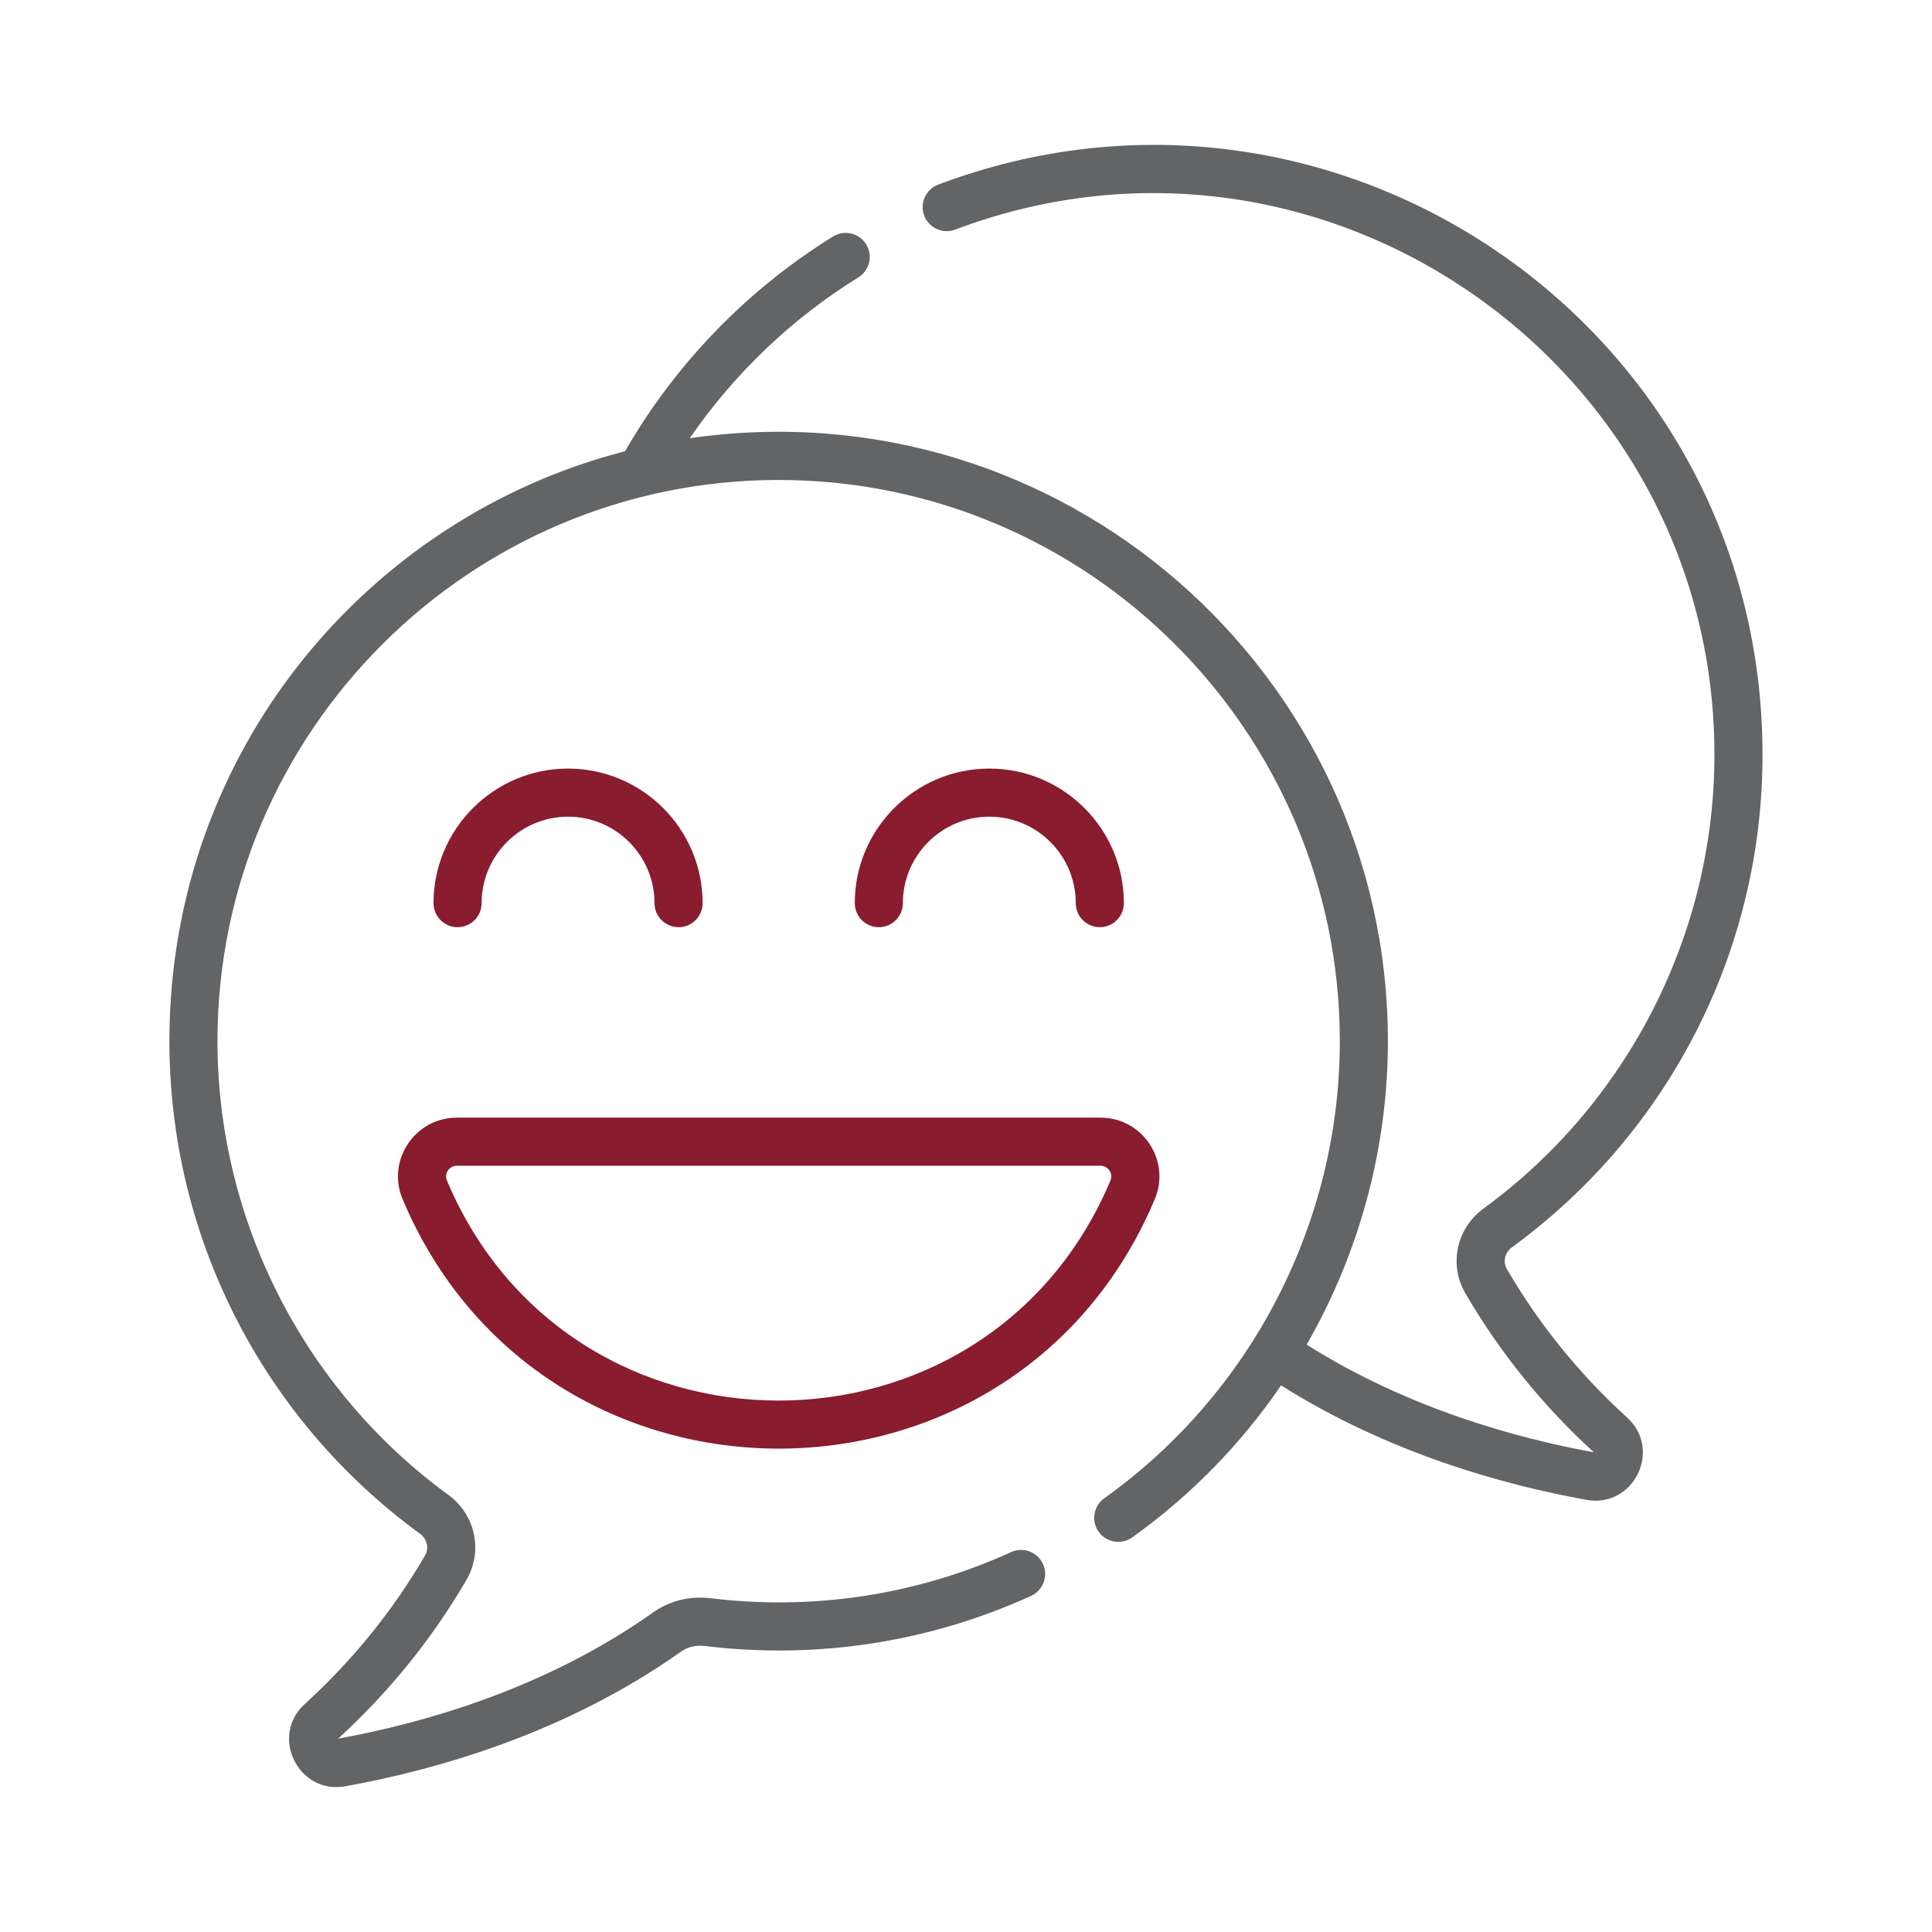 <?xml version="1.0" encoding="utf-8"?>
<!-- Generator: Adobe Illustrator 16.0.0, SVG Export Plug-In . SVG Version: 6.00 Build 0)  -->
<!DOCTYPE svg PUBLIC "-//W3C//DTD SVG 1.1//EN" "http://www.w3.org/Graphics/SVG/1.1/DTD/svg11.dtd">
<svg version="1.1" xmlns="http://www.w3.org/2000/svg" xmlns:xlink="http://www.w3.org/1999/xlink" x="0px" y="0px" width="120px"
	 height="120px" viewBox="276.5 0 120 120" enable-background="new 276.5 0 120 120" xml:space="preserve">
<g id="Layer_1" display="none">
	<g id="XMLID_1031_" display="inline">
		<g id="XMLID_971_">
			<g id="XMLID_977_">
				<path id="XMLID_1030_" d="M457.371,97.937h15.819c5.519,0,9.993-4.475,9.993-9.993s-4.475-9.994-9.993-9.994h-37.975
					c-5.519,0-9.994,4.475-9.994,9.994v37.975c0,5.518,4.476,9.993,9.994,9.993c5.518,0,9.993-4.475,9.993-9.993v-10.996
					c30.322,40.594,46.804,89.849,46.804,141.077c0,130.139-105.874,236.013-236.013,236.013S19.987,386.139,19.987,256
					S125.861,19.987,256,19.987c9.625,0,19.312,0.584,28.793,1.737c5.472,0.662,10.461-3.235,11.127-8.714
					c0.666-5.478-3.234-10.461-8.715-11.126C276.926,0.634,266.428,0,256,0C187.62,0,123.332,26.628,74.981,74.981
					C26.628,123.332,0,187.62,0,256s26.628,132.668,74.981,181.02C123.332,485.371,187.62,512,256,512s132.668-26.629,181.02-74.98
					S512,324.38,512,256C512,198.297,492.723,142.901,457.371,97.937z"/>
				<path id="XMLID_1029_" d="M108.401,150.914c-4.664-2.952-10.837-1.563-13.79,3.098c-22.814,36.033-32.913,79.366-28.438,122.02
					c4.542,43.285,24.024,84.104,54.858,114.939c37.21,37.21,86.089,55.816,134.969,55.816s97.758-18.605,134.97-55.816
					c74.422-74.422,74.422-195.517,0-269.938c-30.787-30.786-71.539-50.261-114.753-54.838
					c-42.574-4.512-85.861,5.509-121.878,28.211c-4.67,2.943-6.068,9.114-3.126,13.783c2.943,4.67,9.114,6.068,13.783,3.126
					C232.89,68.522,320,78.329,376.837,135.165c66.629,66.629,66.629,175.042,0,241.672s-175.043,66.63-241.672,0
					c-56.051-56.052-66.004-145.266-23.666-212.132C114.45,160.041,113.064,153.867,108.401,150.914z"/>
				<path id="XMLID_1028_" d="M385.916,266.155h12.323c5.519,0,9.994-4.476,9.994-9.993c0-5.519-4.476-9.994-9.994-9.994h-12.323
					c-5.519,0-9.994,4.475-9.994,9.994C375.922,261.68,380.396,266.155,385.916,266.155z"/>
				<path id="XMLID_1004_" d="M103.767,255.838c0,5.519,4.475,9.994,9.993,9.994h12.324c5.518,0,9.993-4.476,9.993-9.994
					c0-5.518-4.475-9.993-9.993-9.993H113.76C108.242,245.845,103.767,250.319,103.767,255.838z"/>
				<path id="XMLID_1001_" d="M266.155,126.084V113.76c0-5.518-4.476-9.993-9.993-9.993c-5.519,0-9.994,4.475-9.994,9.993v12.324
					c0,5.519,4.475,9.994,9.994,9.994C261.68,136.078,266.155,131.603,266.155,126.084z"/>
				<path id="XMLID_1415_" d="M245.845,385.916v12.323c0,5.519,4.475,9.994,9.993,9.994c5.519,0,9.994-4.476,9.994-9.994v-12.323
					c0-5.519-4.476-9.994-9.994-9.994C250.32,375.922,245.845,380.396,245.845,385.916z"/>
				<path id="XMLID_996_" d="M205.909,191.775c-3.903-3.902-10.229-3.902-14.133,0c-3.903,3.902-3.903,10.23,0,14.133l33.869,33.869
					c-2.595,4.836-4.071,10.36-4.071,16.222c0,18.983,15.444,34.428,34.427,34.428s34.428-15.444,34.428-34.428
					c0-5.862-1.478-11.386-4.072-16.222l68.339-68.338c3.902-3.902,3.902-10.23,0-14.134c-3.903-3.901-10.229-3.901-14.134,0
					l-68.338,68.338c-4.837-2.595-10.36-4.071-16.223-4.071s-11.386,1.477-16.222,4.071L205.909,191.775z M270.44,256
					c0,7.963-6.478,14.44-14.44,14.44s-14.44-6.478-14.44-14.44s6.478-14.44,14.44-14.44S270.44,248.037,270.44,256z"/>
				<path id="XMLID_980_" d="M135.159,135.159c1.869-1.858,2.937-4.437,2.937-7.065c0-2.628-1.068-5.196-2.937-7.065
					c-1.859-1.857-4.428-2.928-7.065-2.928c-2.628,0-5.207,1.069-7.065,2.928c-1.857,1.859-2.928,4.438-2.928,7.065
					c0,2.639,1.069,5.207,2.928,7.065c1.859,1.858,4.438,2.928,7.065,2.928C130.731,138.087,133.3,137.017,135.159,135.159z"/>
				<path id="XMLID_979_" d="M325.225,29.858c2.64,0,5.218-1.061,7.075-2.928c1.858-1.859,2.929-4.428,2.929-7.065
					c0-2.628-1.068-5.207-2.929-7.065c-1.857-1.858-4.436-2.928-7.075-2.928c-2.628,0-5.207,1.069-7.064,2.928
					c-1.858,1.858-2.929,4.437-2.929,7.065c0,2.638,1.069,5.206,2.929,7.065C320.018,28.798,322.597,29.858,325.225,29.858z"/>
			</g>
		</g>
	</g>
</g>
<g id="Layer_2">
	<g>
		<path fill="#636466" d="M29.2,62.604c0.729,0,1.319-0.591,1.319-1.32v-0.946c0-0.729-0.591-1.32-1.319-1.32
			c-0.729,0-1.32,0.591-1.32,1.32v0.946C27.88,62.013,28.471,62.604,29.2,62.604z"/>
		<path fill="#636466" d="M29.2,79.543c0.729,0,1.319-0.591,1.319-1.319v-12.32c0-0.729-0.591-1.32-1.319-1.32
			c-0.729,0-1.32,0.592-1.32,1.32v12.32C27.88,78.952,28.471,79.543,29.2,79.543z"/>
		<path fill="#891C2E" d="M77.652,65.21c0-3.179-2.576-5.755-5.755-5.755s-5.755,2.577-5.755,5.755c0,0.729,0.591,1.319,1.319,1.319
			c0.729,0,1.32-0.591,1.32-1.319c0-1.721,1.395-3.115,3.115-3.115s3.115,1.395,3.115,3.115c0,0.729,0.591,1.319,1.32,1.319
			C77.062,66.529,77.652,65.938,77.652,65.21z"/>
		<path fill="#891C2E" d="M52.679,66.529c0.729,0,1.319-0.591,1.319-1.319c-0.02-3.179-2.612-5.74-5.79-5.72
			c-3.151,0.019-5.701,2.568-5.721,5.72c0,0.729,0.592,1.319,1.32,1.319c0.729,0,1.32-0.591,1.32-1.319
			c0.015-1.721,1.421-3.104,3.142-3.089c1.7,0.014,3.074,1.389,3.089,3.089C51.358,65.938,51.949,66.529,52.679,66.529z"/>
		<path fill="#891C2E" d="M66.531,80.892c-3.568,3.567-9.354,3.567-12.921,0c-0.516-0.516-1.352-0.516-1.867-0.001
			c-0.516,0.516-0.516,1.352,0,1.867c4.599,4.599,12.055,4.599,16.653,0c0.522-0.508,0.534-1.344,0.025-1.866
			c-0.508-0.522-1.344-0.534-1.866-0.025C66.547,80.874,66.539,80.883,66.531,80.892L66.531,80.892z"/>
		<path fill="#636466" d="M37.706,43.625c0.127,0,0.252-0.018,0.373-0.054c1.227-0.36,2.448-0.763,3.63-1.197
			c0.688-0.242,1.05-0.995,0.808-1.683c-0.241-0.688-0.995-1.049-1.683-0.808c-0.012,0.004-0.022,0.008-0.033,0.013
			c-1.128,0.414-2.294,0.798-3.465,1.143c-0.699,0.205-1.101,0.938-0.895,1.638C36.606,43.238,37.122,43.624,37.706,43.625
			L37.706,43.625z"/>
		<path fill="#636466" d="M30.001,88.82h4.498c0.585-0.019,1.089-0.417,1.241-0.98c6.515,13.436,22.688,19.047,36.123,12.533
			c0.016-0.008,0.031-0.016,0.047-0.022c5.292,2.431,11.389,2.396,16.652-0.096c-0.39,4.61-4.248,8.151-8.874,8.146H69.68v-1.688
			c-0.029-0.758-0.639-1.364-1.396-1.392h-7.106c-2.43,0.003-4.397,1.976-4.395,4.405c0.004,2.427,1.971,4.393,4.397,4.395h7.103
			c0.744,0.006,1.36-0.576,1.396-1.32v-1.76h10.009c6.376,0.004,11.548-5.163,11.552-11.539c0-0.019,0-0.038,0-0.057v-0.733
			c0.903-0.618,1.754-1.311,2.544-2.07c3.6-3.457,5.742-8.159,5.987-13.145c1.325-1.964,2.031-4.279,2.028-6.648V65.994
			c0-4.12-1.979-7.758-5.28-9.896V42.494C96.52,22.305,80.188,5.88,60,5.88S23.48,22.305,23.48,42.494v13.604
			c-3.301,2.139-5.28,5.776-5.28,9.897v10.853C18.2,83.413,23.435,88.82,30.001,88.82z M67.04,111.48h-5.859
			c-0.951-0.002-1.722-0.772-1.723-1.725c-0.002-0.468,0.179-0.917,0.504-1.254c0.318-0.334,0.756-0.529,1.217-0.542h5.861V111.48z
			 M34.49,54.06H32.72v-9.193c0-16.041,13.105-29.093,29.147-29.093c1.461,0,2.92,0.108,4.365,0.324
			c-0.119,0.125-0.212,0.271-0.272,0.433c-3.69,9.042-10.132,16.014-19.16,20.72c-0.646,0.339-0.896,1.137-0.558,1.783
			c0.339,0.646,1.138,0.896,1.784,0.558l0,0c9.598-5.003,16.458-12.426,20.391-22.063c0.135-0.329,0.131-0.698-0.012-1.024
			c12.924,2.954,22.601,14.542,22.609,28.345l0.005,9.259c-0.337-0.031-0.678-0.047-1.02-0.047h-4.499
			c-0.73,0.014-1.313,0.616-1.301,1.346v1.875c-8.836-3.992-14.389-12.166-16.774-16.362c3.226-3.605,5.8-7.744,7.605-12.232
			c0.271-0.677-0.059-1.445-0.735-1.716c-0.678-0.271-1.445,0.059-1.716,0.735c-3.141,7.852-8.858,14.534-16.994,19.862
			c-5.617,3.678-12.267,6.655-19.786,8.864v-1.026C35.807,54.674,35.222,54.073,34.49,54.06z M60.07,100.441
			c-12.482-0.001-22.95-9.424-24.258-21.837L35.8,78.605V59.178c8.073-2.301,15.214-5.459,21.232-9.4
			c3.063-1.988,5.912-4.285,8.504-6.856c2.84,4.803,8.992,13.315,18.664,17.23v19.512h-0.005
			C82.404,91.605,72.146,100.441,60.07,100.441L60.07,100.441z M88.6,97.259c-4.176,2.386-9.164,2.9-13.74,1.419
			c4.051-2.649,7.318-6.336,9.46-10.677c0.195,0.483,0.659,0.806,1.182,0.819H88.6V97.259z M91.951,94.74
			c-0.231,0.224-0.47,0.438-0.711,0.646v-6.705c1.94-0.216,3.797-0.911,5.402-2.021C95.867,89.739,94.241,92.539,91.951,94.74
			L91.951,94.74z M99.16,65.994v10.854c0,5.11-4.051,9.332-9.161,9.332H86.84V56.7h3.159C95.109,56.7,99.16,60.884,99.16,65.994z
			 M26.12,42.494C26.12,23.761,41.267,8.52,60,8.52c18.732,0,33.88,15.241,33.88,33.974V54.77c-0.071-0.028-0.146-0.054-0.22-0.081
			l-0.006-9.842c-0.01-17.487-14.3-31.714-31.787-31.714C44.37,13.134,30.08,27.369,30.08,44.867v9.193h-0.038
			c-1.34-0.005-2.669,0.235-3.922,0.71V42.494z M20.84,65.994c-0.053-5.08,4.023-9.241,9.103-9.293c0.02,0,0.038,0,0.058,0h3.16
			V86.18h-3.159c-5.111,0-9.161-4.223-9.161-9.333V65.994z"/>
	</g>
	<g>
		<path fill="#636466" d="M224.521,104.744c-4.324,0-8.322-2.531-10.188-6.448l-0.179-0.376h-33.444l-0.18,0.376
			c-1.866,3.917-5.864,6.448-10.188,6.448c-4.326,0-8.327-2.531-10.194-6.448l-0.179-0.376h-9.147c-2.583,0-4.685-2.101-4.685-4.685
			v-2.839c0-1.84,1.088-3.518,2.773-4.275l0.389-0.175v-22.58l-0.183-0.191c-3.841-4.027-6.393-9.039-7.378-14.493
			c-1.005-5.563-0.347-11.233,1.902-16.398c0.242-0.556,0.791-0.915,1.397-0.915c0.209,0,0.413,0.042,0.606,0.127
			c0.373,0.162,0.66,0.46,0.809,0.838s0.142,0.792-0.021,1.166c-4.183,9.608-2.098,20.604,5.312,28.014
			c4.781,4.781,11.139,7.415,17.898,7.415c6.761,0,13.115-2.633,17.894-7.415c4.781-4.779,7.415-11.134,7.415-17.894
			s-2.634-13.117-7.415-17.898c-4.8-4.8-11.137-7.443-17.846-7.443c-3.506,0-6.932,0.721-10.184,2.144
			c-0.195,0.085-0.399,0.128-0.608,0.128c-0.606,0-1.154-0.359-1.396-0.914c-0.338-0.769,0.016-1.668,0.785-2.005
			c3.602-1.575,7.414-2.374,11.333-2.374c1.69,0,3.397,0.153,5.072,0.455c5.699,1.027,10.885,3.744,14.998,7.855
			c1.608,1.609,3.021,3.403,4.197,5.332l0.192,0.316h23.019c0.84,0,1.522,0.683,1.522,1.523v9.225h17.997
			c0.629,0,1.184,0.377,1.416,0.961l10.418,26.264c0.07,0.177,0.107,0.372,0.107,0.562v18.196l0.391,0.175
			c1.684,0.757,2.773,2.435,2.771,4.275v2.839c0,2.583-2.102,4.685-4.684,4.685h-12.143l-0.178,0.376
			C232.849,102.212,228.847,104.744,224.521,104.744z M224.521,85.223c-4.54,0-8.234,3.694-8.234,8.235
			c0,4.544,3.694,8.24,8.234,8.24c2.199,0,4.268-0.858,5.824-2.416c1.559-1.558,2.416-3.626,2.416-5.824
			c0-1.898-0.664-3.753-1.871-5.221l-0.047-0.056C229.265,86.3,226.962,85.223,224.521,85.223z M170.341,85.223
			c-4.544,0-8.241,3.694-8.241,8.235c0,4.544,3.697,8.24,8.241,8.24c4.54,0,8.234-3.696,8.234-8.24
			C178.575,88.917,174.881,85.223,170.341,85.223z M235.14,89.641c0.443,1.226,0.668,2.51,0.668,3.817
			c0,0.215-0.008,0.442-0.025,0.714l-0.045,0.702h11.299c0.889,0,1.639-0.75,1.639-1.639v-2.84c0-0.889-0.75-1.639-1.639-1.639
			h-12.215L235.14,89.641z M180.954,89.641c0.442,1.225,0.666,2.509,0.666,3.817c0,0.215-0.009,0.448-0.024,0.714l-0.045,0.702
			h31.76l-0.044-0.702c-0.018-0.266-0.025-0.5-0.025-0.714c0-1.308,0.225-2.593,0.666-3.817l0.319-0.884h-33.592L180.954,89.641z
			 M150.82,88.756c-0.888,0-1.64,0.75-1.64,1.639v2.84c0,0.888,0.752,1.639,1.64,1.639h8.303l-0.043-0.701
			c-0.018-0.273-0.025-0.501-0.025-0.715c0-1.308,0.224-2.593,0.667-3.817l0.318-0.884H150.82z M224.521,82.178
			c3.025,0,5.867,1.186,8.006,3.338l0.193,0.194h12.793v-6.693h-3.625c-0.84,0-1.523-0.683-1.523-1.523
			c0-0.839,0.684-1.523,1.523-1.523h3.625v-6.699h-27.568c-0.84,0-1.523-0.683-1.523-1.523V51.706c0-0.839,0.684-1.522,1.523-1.522
			h20.484l-2.846-7.176h-27.525v42.703h8.27l0.193-0.195C218.657,83.364,221.499,82.178,224.521,82.178z M170.341,82.178
			c3.021,0,5.863,1.186,8,3.338l0.193,0.195h26.478V41.485c0-0.84,0.684-1.523,1.523-1.523h9.038V32.26h-19.921l0.358,0.903
			c1.316,3.321,1.983,6.839,1.983,10.455c0,7.574-2.949,14.694-8.307,20.048c-5.354,5.356-12.473,8.306-20.047,8.306
			c-5.874,0-11.496-1.769-16.258-5.115l-1.04-0.73v19.584h9.799l0.194-0.195C164.474,83.363,167.316,82.178,170.341,82.178z
			 M219.466,66.227h25.328l-5.156-12.998h-20.172V66.227z"/>
		<path fill="#891C2E" d="M169.642,63.092c-10.74,0-19.478-8.735-19.478-19.472c0-10.74,8.737-19.478,19.478-19.478
			c10.736,0,19.471,8.738,19.471,19.478C189.112,54.356,180.378,63.092,169.642,63.092z M169.642,27.187
			c-9.062,0-16.432,7.372-16.432,16.433c0,9.058,7.37,16.426,16.432,16.426c9.057,0,16.426-7.369,16.426-16.426
			C186.067,34.559,178.698,27.187,169.642,27.187z"/>
		<path fill="#891C2E" d="M169.642,45.143c-0.84,0-1.523-0.684-1.523-1.523v-9.083c0-0.839,0.684-1.523,1.523-1.523
			s1.522,0.684,1.522,1.523v7.56h4.782c0.84,0,1.522,0.683,1.522,1.523c0,0.839-0.683,1.523-1.522,1.523H169.642z"/>
		<path fill="#636466" d="M150.659,26.172c-0.406,0-0.789-0.159-1.076-0.446c-0.594-0.594-0.594-1.56,0-2.154
			c0.288-0.289,0.672-0.447,1.08-0.447s0.789,0.158,1.076,0.444c0.594,0.594,0.596,1.558,0.003,2.15
			C151.448,26.014,151.065,26.172,150.659,26.172z"/>
		<g>
			<path fill="#636466" d="M224.528,96.756c-1.822,0-3.303-1.477-3.303-3.298s1.472-3.298,3.293-3.298h0.009
				c1.821,0,3.298,1.476,3.298,3.298C227.825,95.278,226.349,96.756,224.528,96.756z"/>
		</g>
		<path fill="#636466" d="M170.341,90.16h-0.01c-1.82,0-3.291,1.477-3.291,3.298c0,1.82,1.48,3.298,3.301,3.298
			c1.821,0,3.299-1.477,3.299-3.298C173.639,91.637,172.162,90.16,170.341,90.16L170.341,90.16z"/>
	</g>
	<g>
		<path fill="#891C2E" d="M301.504,74.475c8.676,20.654,38.036,20.683,46.724,0c1.01-2.402-0.772-5.056-3.372-5.056h-39.979
			C302.271,69.419,300.496,72.078,301.504,74.475z M304.877,72.406h39.979c0.465,0,0.803,0.474,0.618,0.912
			c-7.652,18.22-33.552,18.246-41.216,0C304.074,72.879,304.412,72.406,304.877,72.406L304.877,72.406z"/>
		<path fill="#891C2E" d="M306.414,56.095c0-2.961,2.409-5.37,5.369-5.37c2.961,0,5.37,2.409,5.37,5.37
			c0,0.825,0.668,1.494,1.494,1.494c0.824,0,1.493-0.669,1.493-1.494c0-4.608-3.75-8.357-8.357-8.357
			c-4.608,0-8.356,3.749-8.356,8.357c0,0.825,0.669,1.494,1.493,1.494C305.745,57.588,306.414,56.92,306.414,56.095z"/>
		<path fill="#891C2E" d="M332.579,56.095c0-2.961,2.409-5.37,5.369-5.37c2.961,0,5.37,2.409,5.37,5.37
			c0,0.825,0.668,1.494,1.494,1.494c0.824,0,1.493-0.669,1.493-1.494c0-4.608-3.748-8.357-8.357-8.357
			c-4.607,0-8.356,3.749-8.356,8.357c0,0.825,0.669,1.494,1.492,1.494C331.91,57.588,332.579,56.92,332.579,56.095z"/>
		<path fill="#636466" d="M329.813,17.228c0.702-0.435,0.918-1.355,0.485-2.056c-0.436-0.701-1.355-0.917-2.058-0.483
			c-5.341,3.308-9.793,7.912-12.918,13.339c-15.984,4.111-28.27,18.625-28.3,36.575c-0.021,12.183,5.794,23.535,15.566,30.662
			c0.438,0.319,0.572,0.899,0.311,1.348c-1.986,3.419-4.501,6.524-7.471,9.228c-2.192,1.995-0.399,5.632,2.522,5.107
			c5.537-0.995,13.648-3.254,20.852-8.365c0.409-0.29,0.929-0.413,1.469-0.348c6.854,0.833,13.845-0.183,20.271-3.113
			c0.75-0.342,1.081-1.228,0.739-1.979c-0.343-0.75-1.228-1.082-1.979-0.74c-5.959,2.716-12.405,3.628-18.672,2.866
			c-1.278-0.155-2.541,0.156-3.559,0.877c-6.712,4.763-14.32,6.894-19.571,7.845c3.169-2.897,5.854-6.219,7.981-9.878
			c1.031-1.776,0.545-4.039-1.134-5.263c-8.998-6.563-14.359-17.121-14.34-28.243c0.032-19.187,15.668-34.796,34.856-34.795
			c19.22,0,34.855,15.637,34.855,34.856c0,11.239-5.468,21.853-14.63,28.392c-0.672,0.479-0.827,1.412-0.349,2.083
			c0.479,0.671,1.412,0.827,2.084,0.348c3.657-2.61,6.771-5.821,9.248-9.442c6.726,4.248,13.96,6.209,18.974,7.11
			c2.918,0.524,4.717-3.11,2.522-5.107c-2.972-2.705-5.484-5.81-7.473-9.229c-0.26-0.448-0.126-1.028,0.312-1.348
			c9.748-7.109,15.588-18.443,15.567-30.661c-0.046-26.606-26.604-44.632-51.202-35.347c-0.771,0.291-1.16,1.153-0.868,1.924
			c0.29,0.772,1.153,1.161,1.924,0.87c22.802-8.606,47.118,8.359,47.159,32.557c0.02,11.122-5.342,21.68-14.34,28.243
			c-1.679,1.224-2.167,3.486-1.134,5.262c2.124,3.655,4.805,6.974,7.981,9.88c-4.747-0.86-11.547-2.713-17.835-6.686
			c3.256-5.667,5.046-12.155,5.046-18.85c0-22.85-20.271-40.779-43.359-37.449C322.095,23.215,325.664,19.798,329.813,17.228
			L329.813,17.228z"/>
	</g>
	<g>
		<path fill="#636466" d="M532.651,20.922l-19.603-8.167c-2.15-0.896-4.616-0.896-6.767,0l-9.411,3.92
			c-0.842,0.351-1.239,1.316-0.89,2.158c0.351,0.841,1.316,1.24,2.158,0.889l9.411-3.92c1.344-0.56,2.885-0.56,4.229,0l19.602,8.166
			c1.906,0.795,3.139,2.584,3.139,4.556v70.565c0,2.744-2.357,4.977-5.254,4.977h-2.675c-0.912,0-1.65,0.738-1.65,1.65
			s0.738,1.65,1.65,1.65h2.675c4.716,0,8.554-3.712,8.554-8.276V28.523C537.82,25.215,535.791,22.231,532.651,20.922z"/>
		<path fill="#636466" d="M519.399,104.064h-27.725c1.142-1.297,1.767-2.943,1.767-4.686c0-1.739-0.629-3.333-1.671-4.568
			c0.657-0.335,1.265-0.773,1.802-1.31c1.34-1.341,2.078-3.123,2.078-5.019c0-1.807-0.681-3.458-1.797-4.713
			c0.553-0.313,1.068-0.701,1.529-1.163c1.34-1.34,2.078-3.122,2.078-5.019c0-1.802-0.676-3.449-1.786-4.702
			c0.562-0.315,1.086-0.708,1.555-1.177c1.34-1.342,2.077-3.125,2.077-5.018c0-3.915-3.184-7.1-7.098-7.1h-7.398V28.523
			c0-1.972,1.232-3.76,3.138-4.555l3.001-1.25c0.842-0.35,1.239-1.316,0.89-2.158c-0.351-0.841-1.316-1.24-2.158-0.889l-3.002,1.25
			c-3.14,1.31-5.168,4.293-5.168,7.601v31.069h-6.895c2.296-7.255,2.101-14.826-0.578-23.614c-0.407-1.331-1.217-2.47-2.342-3.296
			c-1.119-0.82-2.444-1.254-3.835-1.254c-1.79,0-3.455,0.715-4.688,2.013c-1.232,1.298-1.859,2.997-1.767,4.785
			c0.516,9.921-4.061,13.336-10.396,18.063c-2.085,1.556-4.364,3.258-6.604,5.345V59.47c0-0.911-0.738-1.65-1.649-1.65H426.83
			c-0.911,0-1.65,0.739-1.65,1.65v46.796c0,0.912,0.739,1.65,1.65,1.65h15.928c0.912,0,1.65-0.738,1.65-1.65v-4.151
			c3.134,0.298,5.423,0.922,7.646,2.627c1.46,1.119,3.26,1.735,5.067,1.735h29.1c1.188,0.58,2.507,0.887,3.843,0.887h29.335
			c0.911,0,1.649-0.738,1.649-1.65S520.311,104.064,519.399,104.064L519.399,104.064z M454.063,102.123
			c-3.111-2.384-6.437-3.046-9.654-3.324V79.532c0-0.911-0.738-1.65-1.65-1.65c-0.911,0-1.649,0.739-1.649,1.65v25.084H428.48
			V61.121h12.628v11.223c0,0.911,0.738,1.65,1.649,1.65c0.912,0,1.65-0.739,1.65-1.65v-6.022c2.76-3.046,5.716-5.252,8.578-7.388
			c6.338-4.729,12.324-9.197,11.717-20.879c-0.046-0.875,0.262-1.706,0.864-2.341c0.604-0.636,1.418-0.985,2.295-0.985
			c0.683,0,1.333,0.213,1.882,0.615c0.547,0.402,0.941,0.955,1.138,1.6c2.729,8.951,2.687,16.481-0.134,23.699
			c-0.198,0.508-0.133,1.081,0.174,1.531c0.308,0.45,0.817,0.719,1.362,0.719h19.926c2.094,0,3.797,1.705,3.797,3.799
			c0,1.013-0.396,1.968-1.11,2.685c-0.72,0.718-1.673,1.113-2.687,1.113h-6.778c-0.912,0-1.65,0.739-1.65,1.65
			c0,0.912,0.738,1.65,1.65,1.65h4.933c2.093,0,3.797,1.704,3.797,3.799c0,1.015-0.395,1.969-1.112,2.686
			c-0.717,0.717-1.67,1.112-2.685,1.112h-4.933c-0.912,0-1.65,0.738-1.65,1.65s0.738,1.65,1.65,1.65h3.121
			c2.095,0,3.798,1.704,3.798,3.797c0,1.015-0.395,1.968-1.111,2.686c-0.719,0.719-1.673,1.114-2.687,1.114h-2.208h-2.724
			c-0.912,0-1.65,0.738-1.65,1.65c0,0.911,0.738,1.65,1.65,1.65h2.724c2.094,0,3.797,1.703,3.797,3.797
			c0,1.015-0.396,1.97-1.11,2.686c-0.67,0.669-1.729,1.095-2.521,1.109c-0.054,0.001-29.388,0.004-29.388,0.004
			C456.036,103.178,454.949,102.803,454.063,102.123L454.063,102.123z"/>
		<path fill="#636466" d="M515.62,29.256c0-3.467-2.82-6.288-6.288-6.288c-3.467,0-6.288,2.821-6.288,6.288
			c0,3.467,2.821,6.288,6.288,6.288C512.8,35.544,515.62,32.723,515.62,29.256z M506.344,29.256c0-1.647,1.341-2.988,2.988-2.988
			s2.988,1.34,2.988,2.988c0,1.648-1.341,2.988-2.988,2.988S506.344,30.904,506.344,29.256z"/>
		<path fill="#891C2E" d="M510.363,85.556h-2.959c-1.559,0-2.827-1.268-2.827-2.827c0-0.911-0.738-1.65-1.649-1.65
			c-0.912,0-1.65,0.739-1.65,1.65c0,3.322,2.656,6.032,5.956,6.123v3.652c0,0.912,0.738,1.65,1.65,1.65
			c0.911,0,1.649-0.738,1.649-1.65v-3.652c3.3-0.09,5.957-2.801,5.957-6.123v-2.284c0-2.119-1.354-3.983-3.37-4.638l-7.453-2.421
			c-0.652-0.212-1.09-0.814-1.09-1.5v-3.271c0-1.266,1.03-2.296,2.296-2.296h4.021c1.266,0,2.296,1.03,2.296,2.296
			c0,0.912,0.738,1.65,1.649,1.65c0.912,0,1.65-0.738,1.65-1.65c0-3.085-2.51-5.596-5.596-5.596h-0.361v-3.647
			c0-0.912-0.738-1.65-1.649-1.65c-0.912,0-1.65,0.738-1.65,1.65v3.647h-0.36c-3.086,0-5.596,2.511-5.596,5.596v3.271
			c0,2.12,1.354,3.983,3.369,4.638l7.453,2.421c0.652,0.212,1.09,0.814,1.09,1.5v2.284C513.19,84.288,511.922,85.556,510.363,85.556
			L510.363,85.556z"/>
	</g>
	<g>
		<path fill="#636466" d="M652.01,3.68h-51.02c-5.344,0-9.69,4.368-9.69,9.735V36.24c0,0.911,0.738,1.649,1.65,1.649
			c0.911,0,1.649-0.738,1.649-1.649V20.155H658.4v4.529c0,0.912,0.738,1.65,1.649,1.65s1.65-0.738,1.65-1.65v-11.27
			C661.7,8.048,657.353,3.68,652.01,3.68z M594.6,16.855v-3.44c0-3.548,2.867-6.435,6.391-6.435h51.02
			c3.523,0,6.391,2.887,6.391,6.435v3.44H594.6z"/>
		<path fill="#636466" d="M660.05,30.995c-0.911,0-1.649,0.738-1.649,1.649V93.04h-49.509c-0.911,0-1.649,0.738-1.649,1.65
			c0,0.911,0.738,1.649,1.649,1.649H658.4v10.244c0,3.549-2.867,6.436-6.391,6.436h-51.02c-3.523,0.001-6.391-2.887-6.391-6.435
			V96.34h6.641c0.912,0,1.65-0.738,1.65-1.649s-0.738-1.65-1.65-1.65H594.6V43.72c0-0.911-0.738-1.649-1.649-1.649
			c-0.912,0-1.65,0.738-1.65,1.649v62.865c0,5.368,4.347,9.735,9.69,9.735h51.02c5.343,0,9.69-4.367,9.69-9.735v-73.94
			C661.7,31.733,660.961,30.995,660.05,30.995z"/>
		<path fill="#636466" d="M632.104,10.158h-11.207c-0.912,0-1.65,0.738-1.65,1.65c0,0.911,0.738,1.649,1.65,1.649h11.207
			c0.912,0,1.65-0.738,1.65-1.649C633.754,10.896,633.015,10.158,632.104,10.158z"/>
		<path fill="#636466" d="M631.425,104.68c0-2.726-2.209-4.943-4.925-4.943s-4.925,2.218-4.925,4.943
			c0,2.727,2.209,4.943,4.925,4.943S631.425,107.405,631.425,104.68z M624.875,104.68c0-0.906,0.729-1.643,1.625-1.643
			s1.625,0.736,1.625,1.643s-0.729,1.644-1.625,1.644S624.875,105.586,624.875,104.68z"/>
		<path fill="#891C2E" d="M610.945,44.894c-3.233,4.083-4.713,9.181-4.166,14.356c0.09,0.847,0.806,1.477,1.639,1.477
			c0.058,0,0.116-0.003,0.176-0.01c0.906-0.096,1.563-0.908,1.467-1.813c-0.455-4.312,0.777-8.56,3.472-11.961
			c4.909-6.199,13.409-7.928,20.245-4.581l-2.744,0.566c-0.893,0.184-1.467,1.057-1.283,1.949c0.161,0.78,0.848,1.316,1.614,1.316
			c0.11,0,0.223-0.011,0.335-0.034l6.475-1.335c0.872-0.162,1.479-1.085,1.282-1.95l-1.337-6.464
			c-0.186-0.893-1.059-1.466-1.95-1.281c-0.893,0.185-1.466,1.058-1.281,1.95l0.494,2.392
			C627.158,35.354,616.871,37.411,610.945,44.894z"/>
		<path fill="#891C2E" d="M626.482,73.668c-2.481,0-4.977-0.556-7.28-1.688l2.729-0.563c0.893-0.184,1.467-1.057,1.282-1.949
			c-0.184-0.892-1.057-1.466-1.949-1.282l-6.474,1.335c-0.429,0.088-0.805,0.344-1.046,0.709c-0.24,0.366-0.325,0.813-0.237,1.241
			l1.338,6.464c0.161,0.779,0.848,1.315,1.613,1.315c0.111,0,0.224-0.011,0.336-0.034c0.893-0.185,1.467-1.058,1.282-1.95
			l-0.499-2.41c2.811,1.415,5.862,2.111,8.901,2.11c5.86,0,11.667-2.575,15.575-7.511c3.259-4.115,4.734-9.254,4.154-14.468
			c-0.102-0.905-0.914-1.558-1.823-1.457c-0.905,0.101-1.558,0.916-1.457,1.822c0.483,4.344-0.745,8.625-3.461,12.054
			C636.209,71.521,631.369,73.668,626.482,73.668L626.482,73.668z"/>
		<path fill="#636466" d="M640.675,11.079c-0.403-1.064-1.913-1.364-2.69-0.535c-0.553,0.53-0.641,1.452-0.207,2.081
			c0.537,0.853,1.846,0.984,2.539,0.251C640.784,12.421,640.929,11.681,640.675,11.079z"/>
	</g>
</g>
</svg>
